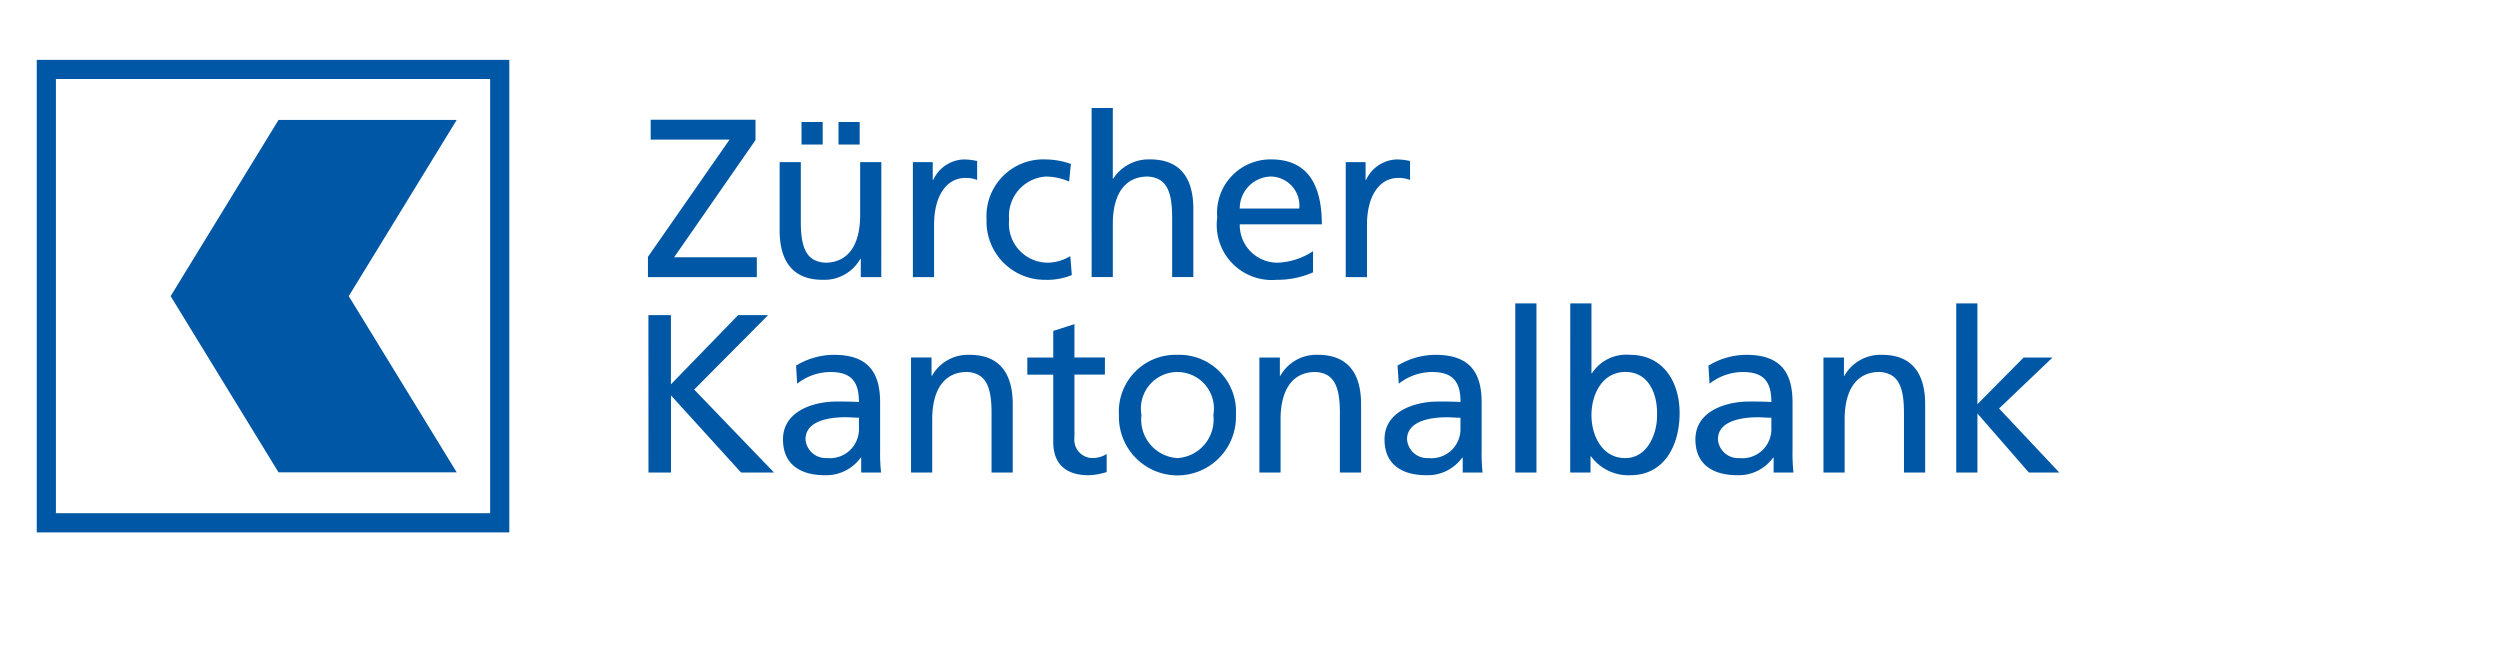 <svg id="Ebene_1" data-name="Ebene 1" xmlns="http://www.w3.org/2000/svg" viewBox="0 0 43.19 11.21"><defs><style>.cls-1{fill:#0057a5;}</style></defs><path class="cls-1" d="M11.194,4.437l1.41-2.025h-1.363V2.069H13.052v.351L11.646,4.445h1.429v.343h-1.881Zm4.031.351h-.354V4.472h-.008a.714.714,0,0,1-.65.362c-.514,0-.744-.319-.744-.853V2.801H13.835V3.829c0,.463.101.689.421.709.417,0,.604-.335.604-.818V2.801h.366ZM13.847,2.108h.366v.389H13.847Zm.639,0h.366v.389h-.366Zm1.285.693h.343v.308h.008a.604.604,0,0,1,.518-.354,1.031,1.031,0,0,1,.241.027v.327a.54.54,0,0,0-.203-.035c-.327,0-.541.311-.541.81v.904h-.366Zm2.699.335a1.061,1.061,0,0,0-.397-.086.68.68,0,0,0-.639.744.672.672,0,0,0,.662.744.766.766,0,0,0,.394-.113l.027.327A1.117,1.117,0,0,1,18.057,4.834a1.005,1.005,0,0,1-1.013-1.04A.98.98,0,0,1,18.057,2.754a1.369,1.369,0,0,1,.444.078Zm.389-1.27h.366v1.219h.008a.729.729,0,0,1,.639-.331c.514,0,.744.319.744.853V4.787h-.366V3.759c0-.463-.101-.689-.421-.709-.417,0-.604.335-.604.818v.919h-.366Zm3.825,2.839a1.521,1.521,0,0,1-.627.129.951.951,0,0,1-1.028-1.075.923.923,0,0,1,.931-1.005c.662,0,.876.483.876,1.122H21.418a.65.65,0,0,0,.654.662,1.174,1.174,0,0,0,.612-.199Zm-.238-1.102a.501.501,0,0,0-.494-.553.55.55,0,0,0-.534.553Zm.803-.802h.343v.308h.008a.605.605,0,0,1,.518-.354,1.034,1.034,0,0,1,.242.027v.327a.542.542,0,0,0-.203-.035c-.327,0-.541.311-.541.81v.904H23.249ZM11.202,5.444h.389V6.64L12.752,5.444H13.27L11.993,6.73l1.379,1.433h-.569L11.592,6.831V8.163h-.389Zm2.551.872A1.265,1.265,0,0,1,14.407,6.13c.569,0,.798.28.798.822v.822a3.132,3.132,0,0,0,.016.389h-.343v-.257h-.008a.737.737,0,0,1-.615.304c-.428,0-.728-.187-.728-.619,0-.499.545-.654.923-.654.144,0,.245,0,.389.008,0-.343-.125-.518-.491-.518a.934.934,0,0,0-.576.202Zm1.086.9c-.078,0-.156-.008-.234-.008-.199,0-.689.031-.689.382a.35.35,0,0,0,.37.323.501.501,0,0,0,.553-.522Zm.9-1.04h.354V6.492h.008A.714.714,0,0,1,16.752,6.13c.514,0,.744.319.744.853V8.163H17.13V7.135c0-.463-.101-.689-.421-.709-.417,0-.604.335-.604.818v.919h-.366Zm3.349.296h-.526V7.559a.315.315,0,0,0,.308.354.451.451,0,0,0,.249-.07V8.155a1.146,1.146,0,0,1-.311.055c-.378,0-.612-.179-.612-.576V6.473h-.448V6.177h.448V5.717l.366-.117v.576H19.089ZM20.343,6.13A.98.98,0,0,1,21.352,7.17a1.011,1.011,0,1,1-2.021,0A.98.98,0,0,1,20.343,6.13Zm0,1.784a.666.666,0,0,0,.619-.744.631.631,0,1,0-1.242,0A.666.666,0,0,0,20.343,7.914ZM21.757,6.177h.354V6.492h.008A.714.714,0,0,1,22.77,6.13c.514,0,.744.319.744.853V8.163h-.366V7.135c0-.463-.101-.689-.421-.709-.417,0-.604.335-.604.818v.919h-.366Zm2.387.14A1.266,1.266,0,0,1,24.799,6.13c.569,0,.798.28.798.822v.822a3.136,3.136,0,0,0,.016.389h-.343v-.257h-.008a.737.737,0,0,1-.615.304c-.429,0-.728-.187-.728-.619,0-.499.545-.654.923-.654.144,0,.245,0,.39.008,0-.343-.125-.518-.491-.518a.934.934,0,0,0-.576.202Zm1.087.9c-.078,0-.156-.008-.234-.008-.199,0-.689.031-.689.382a.35.35,0,0,0,.37.323.502.502,0,0,0,.553-.522ZM26.178,5.242h.366v2.921H26.178Zm.95,0h.366V6.449h.008A.709.709,0,0,1,28.16,6.13c.576,0,.857.471.857,1.005,0,.545-.253,1.075-.853,1.075a.797.797,0,0,1-.678-.327h-.008v.281h-.351Zm.954,1.184c-.397,0-.588.378-.588.748,0,.331.171.74.584.74.393,0,.557-.44.549-.752C28.636,6.804,28.48,6.426,28.083,6.426Zm1.433-.109A1.265,1.265,0,0,1,30.17,6.13c.569,0,.798.28.798.822v.822a3.15,3.15,0,0,0,.016.389h-.343v-.257h-.008a.737.737,0,0,1-.615.304c-.428,0-.728-.187-.728-.619,0-.499.545-.654.923-.654.144,0,.245,0,.389.008,0-.343-.125-.518-.491-.518a.935.935,0,0,0-.577.202Zm1.087.9c-.078,0-.156-.008-.234-.008-.199,0-.689.031-.689.382a.35.35,0,0,0,.37.323.502.502,0,0,0,.553-.522Zm.9-1.04h.354V6.492h.008A.714.714,0,0,1,32.515,6.13c.514,0,.744.319.744.853V8.163h-.366V7.135c0-.463-.102-.689-.421-.709-.417,0-.604.335-.604.818v.919h-.366Zm2.294-.935h.366V6.983l.798-.806h.499l-.923.88,1.04,1.106h-.526l-.888-1.02V8.163H33.796ZM6.025,5.116,7.89,8.16H4.812L2.948,5.116l1.864-3.044H7.89ZM8.468,1.365H.966V8.866H8.468V1.365m.331-.331V9.198H.635V1.034Z"/></svg>